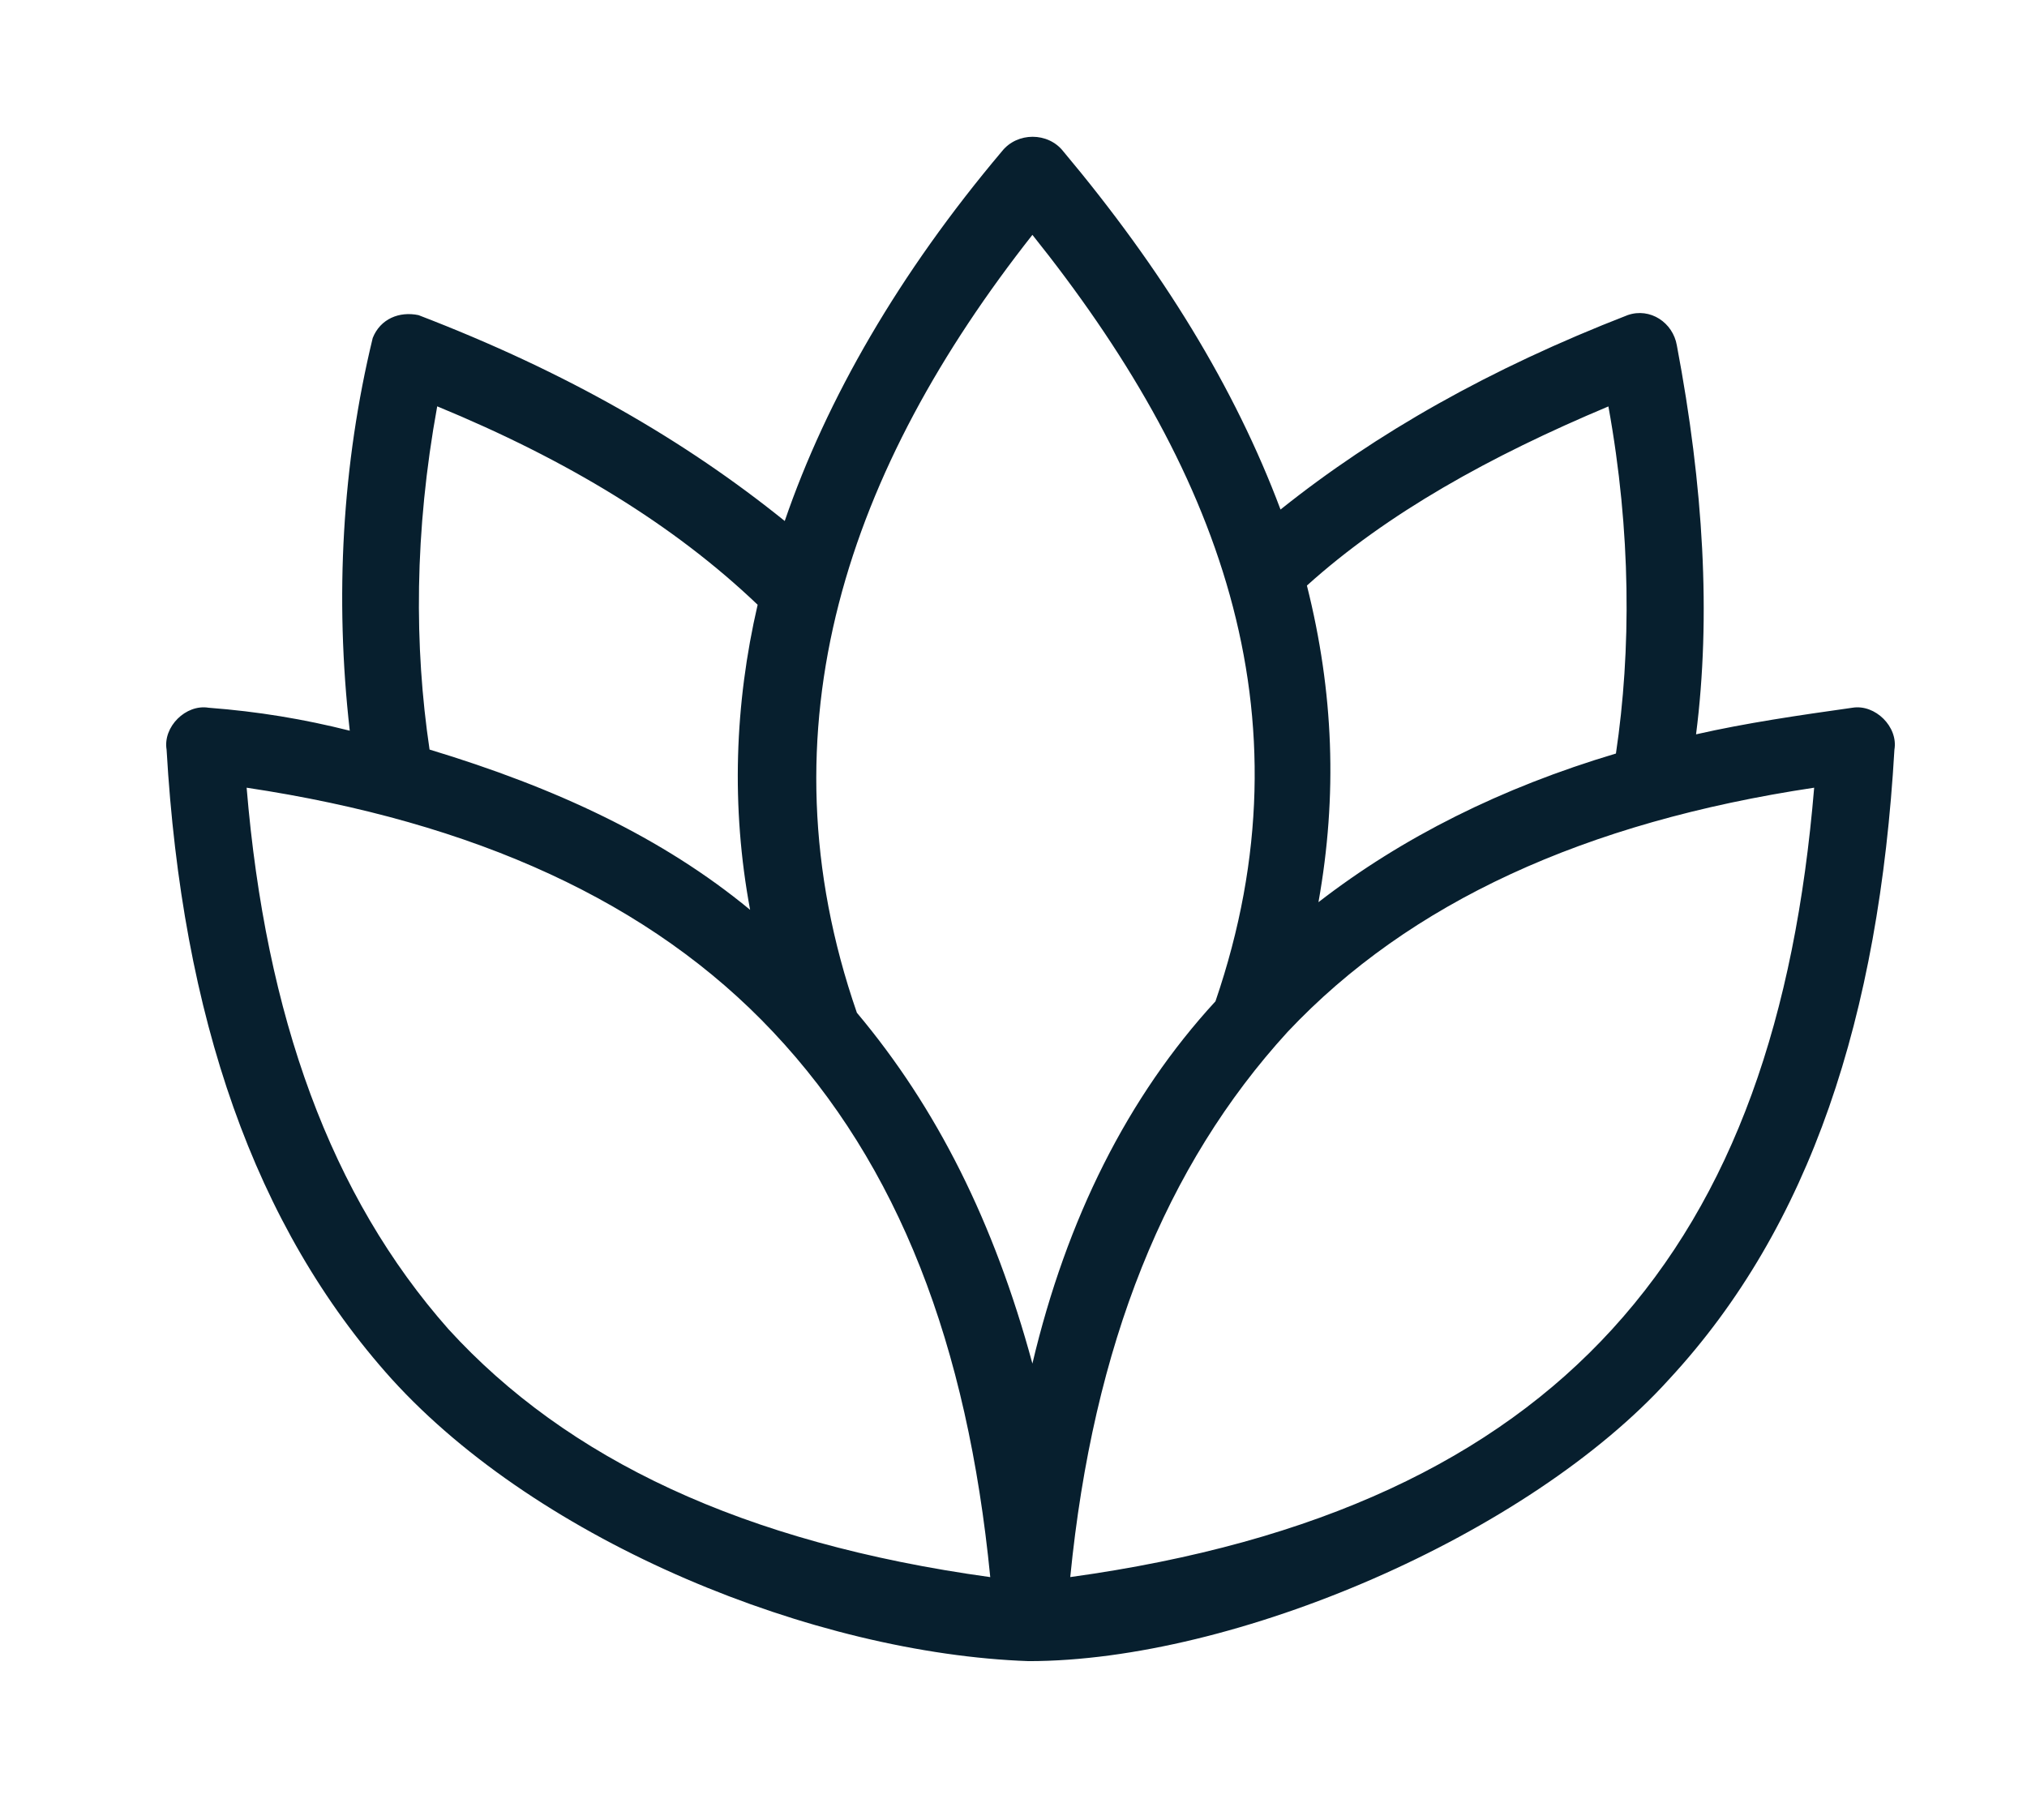 <svg xmlns="http://www.w3.org/2000/svg" fill="none" viewBox="0 0 49 44" height="44" width="49">
<path fill="#071F2E" d="M5.962 19.044C6.423 24.576 7.991 28.913 10.845 32.14C13.705 35.27 17.945 37.302 23.938 38.13C23.386 32.51 21.727 28.173 18.685 24.946C15.737 21.813 11.494 19.875 5.962 19.044ZM40.536 8.353C41.182 11.765 41.364 14.898 41 17.754C42.201 17.481 43.487 17.293 44.779 17.111C45.331 17.02 45.889 17.572 45.795 18.124C45.422 24.578 43.766 29.653 40.354 33.34C36.943 37.12 29.846 40.161 24.866 40.161C19.701 39.98 13.065 37.304 9.468 33.34C6.15 29.653 4.4 24.582 4.027 18.124C3.936 17.572 4.491 17.02 5.043 17.111C6.241 17.202 7.348 17.387 8.455 17.666C8.088 14.44 8.273 11.213 9.01 8.171C9.195 7.707 9.653 7.522 10.117 7.619C13.714 8.999 16.571 10.661 18.97 12.596C19.983 9.645 21.736 6.603 24.223 3.655C24.593 3.191 25.332 3.191 25.7 3.655C28.095 6.512 29.849 9.369 30.955 12.319C33.264 10.472 36.026 8.907 39.348 7.618C39.891 7.43 40.442 7.798 40.536 8.353ZM24.957 32.967C25.785 29.465 27.262 26.514 29.382 24.209C31.781 17.2 29.382 11.21 24.957 5.678C20.529 11.301 18.318 17.57 20.714 24.485C22.649 26.79 24.032 29.555 24.957 32.967ZM18.133 21.997C17.669 19.508 17.76 17.017 18.315 14.621C16.286 12.684 13.705 11.116 10.569 9.824C10.014 12.868 10.014 15.632 10.384 18.122C13.429 19.044 16.01 20.244 18.133 21.997ZM39.063 18.218C39.433 15.729 39.433 12.868 38.881 9.826C36.021 11.027 33.531 12.41 31.593 14.157C32.242 16.738 32.333 19.231 31.872 21.812C33.898 20.244 36.294 19.043 39.063 18.218ZM38.969 32.14C41.917 28.913 43.394 24.576 43.855 19.044C38.32 19.875 34.08 21.813 31.128 24.946C28.177 28.173 26.427 32.51 25.872 38.129C31.872 37.301 36.112 35.27 38.969 32.14Z"></path>
</svg>
